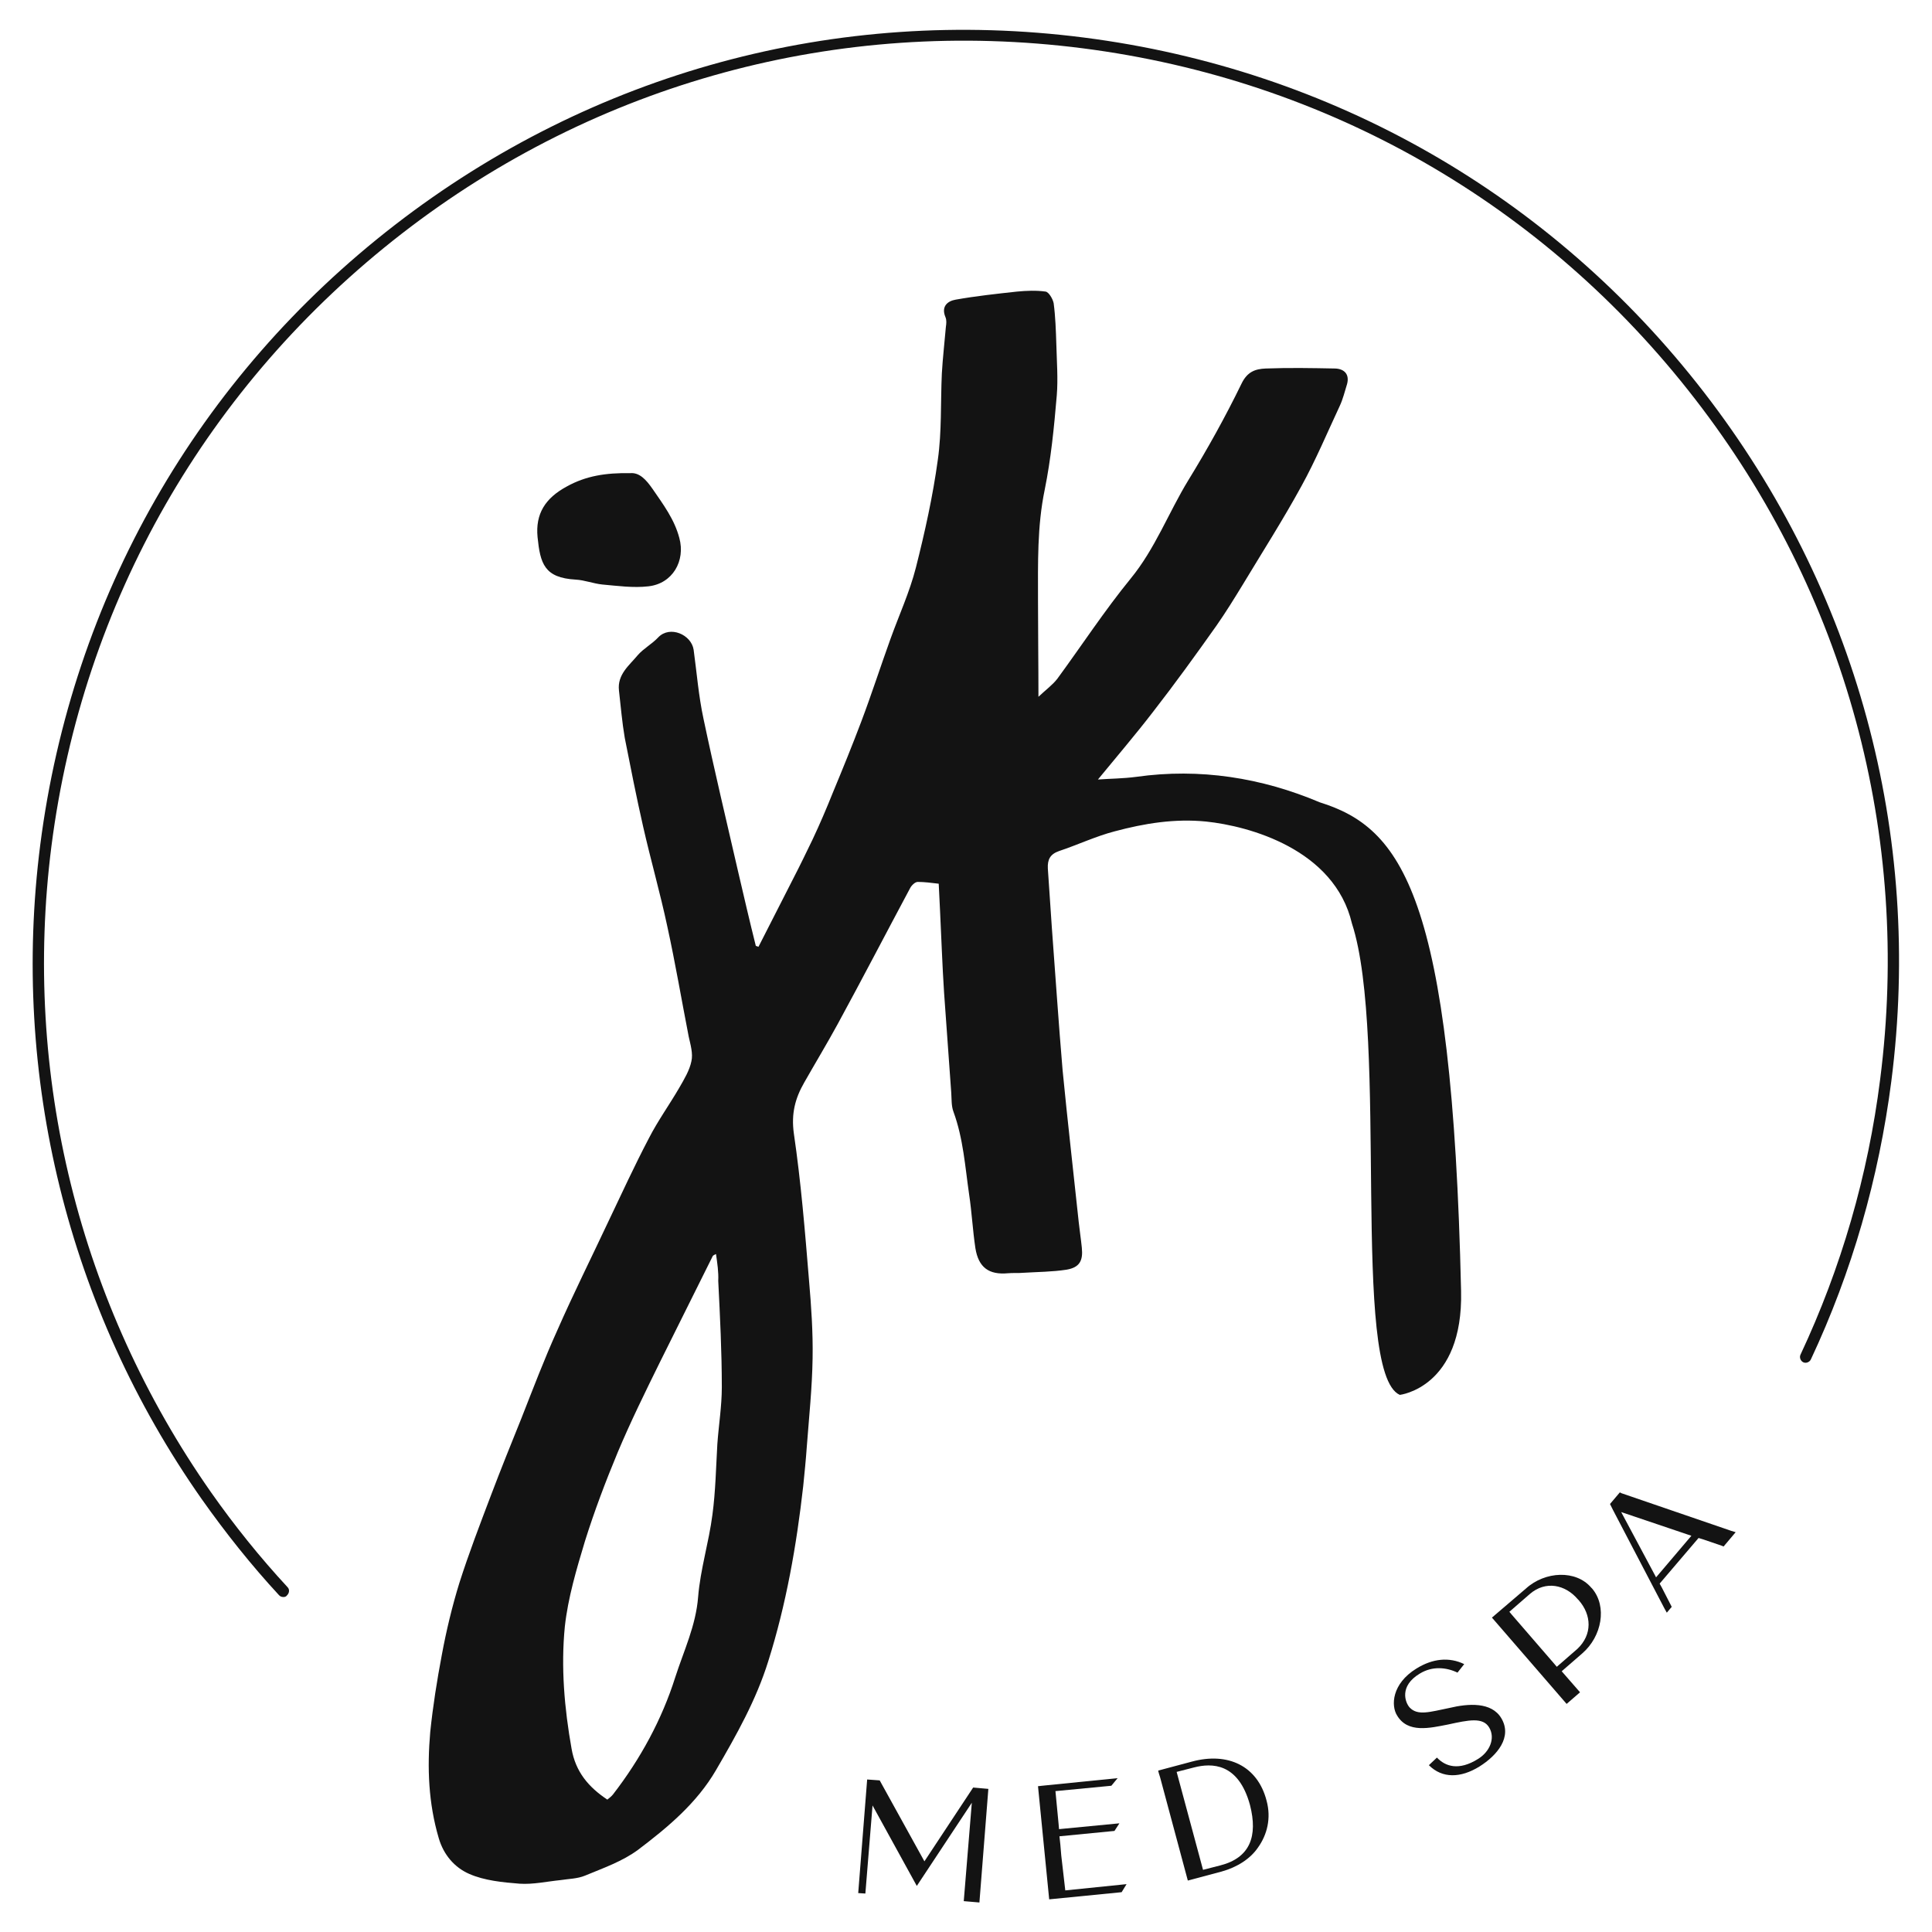 <svg width="175" height="175" viewBox="0 0 175 175" fill="none" xmlns="http://www.w3.org/2000/svg">
<path d="M25.683 144.658C25.521 144.658 25.399 144.618 25.278 144.496C22.766 141.782 20.417 138.825 18.27 135.787C6.157 118.53 0.972 97.465 3.646 76.522C6.522 54.12 17.905 34.19 35.77 20.376C53.634 6.562 75.793 0.527 98.194 3.403C120.596 6.279 140.527 17.662 154.34 35.526C168.154 53.391 174.19 75.55 171.314 97.951C170.179 106.742 167.749 115.208 164.022 123.148C163.9 123.391 163.576 123.513 163.333 123.391C163.09 123.27 162.969 122.945 163.09 122.702C166.777 114.844 169.207 106.458 170.301 97.789C173.137 75.671 167.182 53.756 153.53 36.134C139.878 18.472 120.191 7.211 98.073 4.375C75.955 1.539 54.039 7.494 36.418 21.146C18.756 34.838 7.494 54.525 4.659 76.643C2.025 97.344 7.17 118.125 19.12 135.179C21.227 138.177 23.536 141.053 26.047 143.767C26.25 143.97 26.209 144.294 26.007 144.496C25.926 144.618 25.804 144.658 25.683 144.658Z" fill="#131313"/>
<path d="M89.525 162.037L88.715 172.326L87.297 172.205L88.027 163.293L83.044 170.827L79.034 163.536L78.385 171.516L77.737 171.475L78.547 161.186L79.682 161.267L83.733 168.599L88.148 161.915L89.525 162.037Z" fill="#131313"/>
<path d="M96.493 171.232L102.043 170.665L101.597 171.394L95.035 172.042L94.022 161.794L94.387 161.753L101.233 161.064L100.665 161.753L95.602 162.239L95.885 165.196L95.926 165.683L101.395 165.156L100.949 165.845L95.966 166.331L96.047 167.1L96.129 168.073L96.493 171.232Z" fill="#131313"/>
<path d="M114.722 163.09C115.168 164.711 114.763 166.21 113.952 167.344C113.264 168.357 112.089 169.126 110.631 169.531L107.593 170.341L105.081 160.984C105.081 160.984 104.878 160.376 104.919 160.376L107.957 159.566C111.238 158.675 113.912 159.971 114.722 163.09ZM113.223 163.495C112.17 159.647 109.74 159.688 108.16 160.093L106.58 160.498L108.97 169.369L110.55 168.964C113.223 168.275 113.952 166.331 113.223 163.495Z" fill="#131313"/>
<path d="M135.99 155.637C137.002 157.338 135.625 158.999 134.005 160.012C132.303 161.065 130.642 161.105 129.427 159.89L130.156 159.201C130.926 160.012 132.141 160.417 133.883 159.323C134.936 158.675 135.463 157.46 134.896 156.487C134.329 155.515 133.032 155.799 131.169 156.204C129.508 156.528 127.523 157.014 126.551 155.394C125.984 154.502 126.065 152.517 128.293 151.14C129.792 150.208 131.291 150.087 132.627 150.735L132.02 151.505C131.007 151.019 129.751 150.897 128.617 151.586C126.713 152.72 127.28 154.219 127.685 154.664C128.414 155.434 129.508 155.069 131.291 154.705C132.992 154.3 135.098 154.138 135.99 155.637Z" fill="#131313"/>
<path d="M144.132 143.808L144.213 143.889C145.59 145.509 145.104 148.223 143.322 149.763L141.458 151.383L143.119 153.287L141.904 154.34L135.139 146.522L138.218 143.889C139.959 142.309 142.755 142.187 144.132 143.808ZM142.998 144.942L142.917 144.861C141.782 143.524 140 143.16 138.582 144.375L136.719 145.995L136.921 146.238L140.81 150.735L141.013 150.978L142.876 149.358C144.253 148.061 144.172 146.279 142.998 144.942Z" fill="#131313"/>
<path d="M157.216 138.785L156.123 140.081L155.92 140L154.259 139.433L153.854 139.311L150.33 143.443L150.532 143.808L151.343 145.388L151.424 145.55L150.978 146.076L150.775 145.712L146.117 136.8L145.833 136.232L146.725 135.179L146.887 135.26L156.811 138.663L157.216 138.785ZM150.006 142.876L153.206 139.109L152.841 138.987L146.846 136.962L149.965 142.795L150.006 142.876Z" fill="#131313"/>
<path d="M126.794 126.348C122.297 124.364 125.822 93.941 122.459 83.652C120.88 76.927 113.142 74.821 109.253 74.416C106.418 74.132 103.663 74.578 100.949 75.307C99.248 75.752 97.627 76.522 95.926 77.089C95.116 77.373 94.873 77.859 94.913 78.669C95.035 80.451 95.156 82.274 95.278 84.057C95.602 88.351 95.885 92.645 96.25 96.939C96.696 101.516 97.222 106.094 97.708 110.671C97.789 111.441 97.911 112.211 97.992 113.021C98.113 114.196 97.789 114.803 96.615 115.006C95.318 115.208 93.981 115.208 92.685 115.289C92.24 115.33 91.754 115.289 91.308 115.33C89.566 115.492 88.634 114.803 88.351 113.061C88.108 111.441 88.027 109.821 87.784 108.2C87.419 105.689 87.257 103.137 86.366 100.706C86.163 100.18 86.204 99.531 86.163 98.964C85.961 95.967 85.718 92.928 85.515 89.931C85.353 87.46 85.272 84.989 85.15 82.517C85.11 81.707 85.069 80.897 85.029 80.046C84.34 79.965 83.733 79.884 83.125 79.884C82.882 79.884 82.558 80.209 82.436 80.451C80.249 84.543 78.102 88.675 75.874 92.766C74.902 94.549 73.848 96.291 72.836 98.073C72.025 99.491 71.661 100.868 71.904 102.651C72.552 107.066 72.917 111.522 73.281 115.978C73.484 118.328 73.646 120.677 73.605 123.027C73.565 125.7 73.281 128.374 73.079 131.048C72.998 132.222 72.876 133.397 72.755 134.612C72.147 140 71.215 145.307 69.595 150.452C68.501 153.976 66.719 157.136 64.855 160.336C63.113 163.333 60.48 165.521 57.807 167.546C56.389 168.6 54.647 169.207 52.986 169.896C52.297 170.18 51.528 170.18 50.758 170.301C49.543 170.423 48.287 170.706 47.072 170.625C45.532 170.504 43.871 170.342 42.494 169.734C41.198 169.167 40.185 168.033 39.74 166.493C38.808 163.333 38.686 160.133 38.97 156.892C39.213 154.543 39.578 152.234 40.023 149.884C40.428 147.697 40.955 145.509 41.603 143.403C42.454 140.729 43.466 138.096 44.479 135.423C45.37 133.073 46.302 130.764 47.234 128.455C48.287 125.781 49.3 123.108 50.474 120.515C51.933 117.193 53.553 113.953 55.093 110.671C56.308 108.119 57.483 105.567 58.779 103.096C59.589 101.516 60.642 100.058 61.534 98.519C61.979 97.749 62.465 96.939 62.627 96.129C62.789 95.44 62.546 94.63 62.384 93.901C61.736 90.579 61.169 87.217 60.44 83.895C59.792 80.857 58.941 77.899 58.252 74.861C57.645 72.188 57.118 69.514 56.591 66.84C56.348 65.423 56.227 63.964 56.065 62.546C55.903 61.088 56.996 60.278 57.766 59.346C58.293 58.739 59.062 58.333 59.63 57.726C60.683 56.632 62.627 57.483 62.83 58.86C63.113 60.926 63.276 63.032 63.721 65.099C64.693 69.716 65.787 74.294 66.84 78.872C67.367 81.14 67.894 83.409 68.461 85.677C68.542 85.718 68.623 85.718 68.704 85.758C69.757 83.692 70.81 81.626 71.863 79.56C72.471 78.385 73.038 77.211 73.605 76.036C74.254 74.659 74.861 73.241 75.428 71.823C76.319 69.676 77.211 67.489 78.021 65.341C78.953 62.87 79.763 60.359 80.654 57.888C81.424 55.741 82.396 53.634 82.963 51.406C83.773 48.206 84.502 44.925 84.948 41.644C85.312 39.092 85.191 36.458 85.312 33.825C85.394 32.407 85.556 31.03 85.677 29.612C85.718 29.329 85.758 29.005 85.637 28.721C85.231 27.749 85.839 27.263 86.568 27.141C88.391 26.817 90.255 26.615 92.118 26.412C92.969 26.331 93.86 26.291 94.711 26.412C94.994 26.453 95.359 27.06 95.44 27.465C95.602 28.681 95.642 29.936 95.683 31.192C95.723 32.732 95.845 34.312 95.723 35.81C95.48 38.687 95.197 41.563 94.63 44.358C93.941 47.679 94.022 51.001 94.022 54.364C94.022 57.199 94.062 59.994 94.062 63.114C94.751 62.465 95.318 62.06 95.764 61.493C97.992 58.455 100.058 55.295 102.407 52.419C104.635 49.705 105.851 46.424 107.633 43.507C109.375 40.671 110.995 37.755 112.454 34.757C112.98 33.663 113.709 33.42 114.641 33.38C116.748 33.299 118.854 33.339 120.961 33.38C121.771 33.42 122.257 33.906 122.014 34.798C121.811 35.446 121.649 36.134 121.366 36.742C120.231 39.173 119.178 41.684 117.882 44.034C116.221 47.072 114.358 49.989 112.575 52.946C111.806 54.202 111.036 55.457 110.185 56.673C108.322 59.306 106.418 61.939 104.433 64.491C102.812 66.597 101.111 68.582 99.45 70.608C100.544 70.527 101.719 70.527 102.934 70.365C108.686 69.555 114.277 70.446 119.543 72.674C126.916 74.983 131.534 80.938 132.344 116.95C132.546 125.7 126.794 126.348 126.794 126.348ZM64.855 113.588C64.693 113.669 64.612 113.71 64.572 113.75C62.992 116.95 61.371 120.151 59.792 123.351C58.455 126.065 57.118 128.779 55.943 131.574C54.849 134.207 53.837 136.881 52.986 139.595C52.216 142.147 51.447 144.74 51.163 147.332C50.799 151.019 51.123 154.745 51.771 158.391C52.135 160.498 53.31 161.875 55.012 163.009C55.214 162.847 55.417 162.685 55.538 162.523C58.009 159.323 59.954 155.758 61.169 151.91C61.939 149.52 63.032 147.251 63.235 144.659C63.438 142.147 64.207 139.717 64.531 137.205C64.815 135.099 64.855 132.911 64.977 130.805C65.098 129.103 65.382 127.361 65.382 125.66C65.382 122.46 65.22 119.219 65.058 116.019C65.098 115.249 64.977 114.439 64.855 113.588Z" fill="#131313"/>
<path d="M57.078 42.859C57.928 42.778 58.536 43.467 59.103 44.277C60.075 45.695 61.088 47.032 61.534 48.733C62.101 50.799 60.926 52.865 58.738 53.108C57.361 53.27 55.943 53.067 54.566 52.946C53.756 52.865 52.946 52.541 52.135 52.5C49.3 52.338 48.935 51.042 48.692 48.652C48.49 46.545 49.381 45.128 51.325 44.074C53.067 43.102 54.89 42.819 57.078 42.859Z" fill="#131313"/>
</svg>
